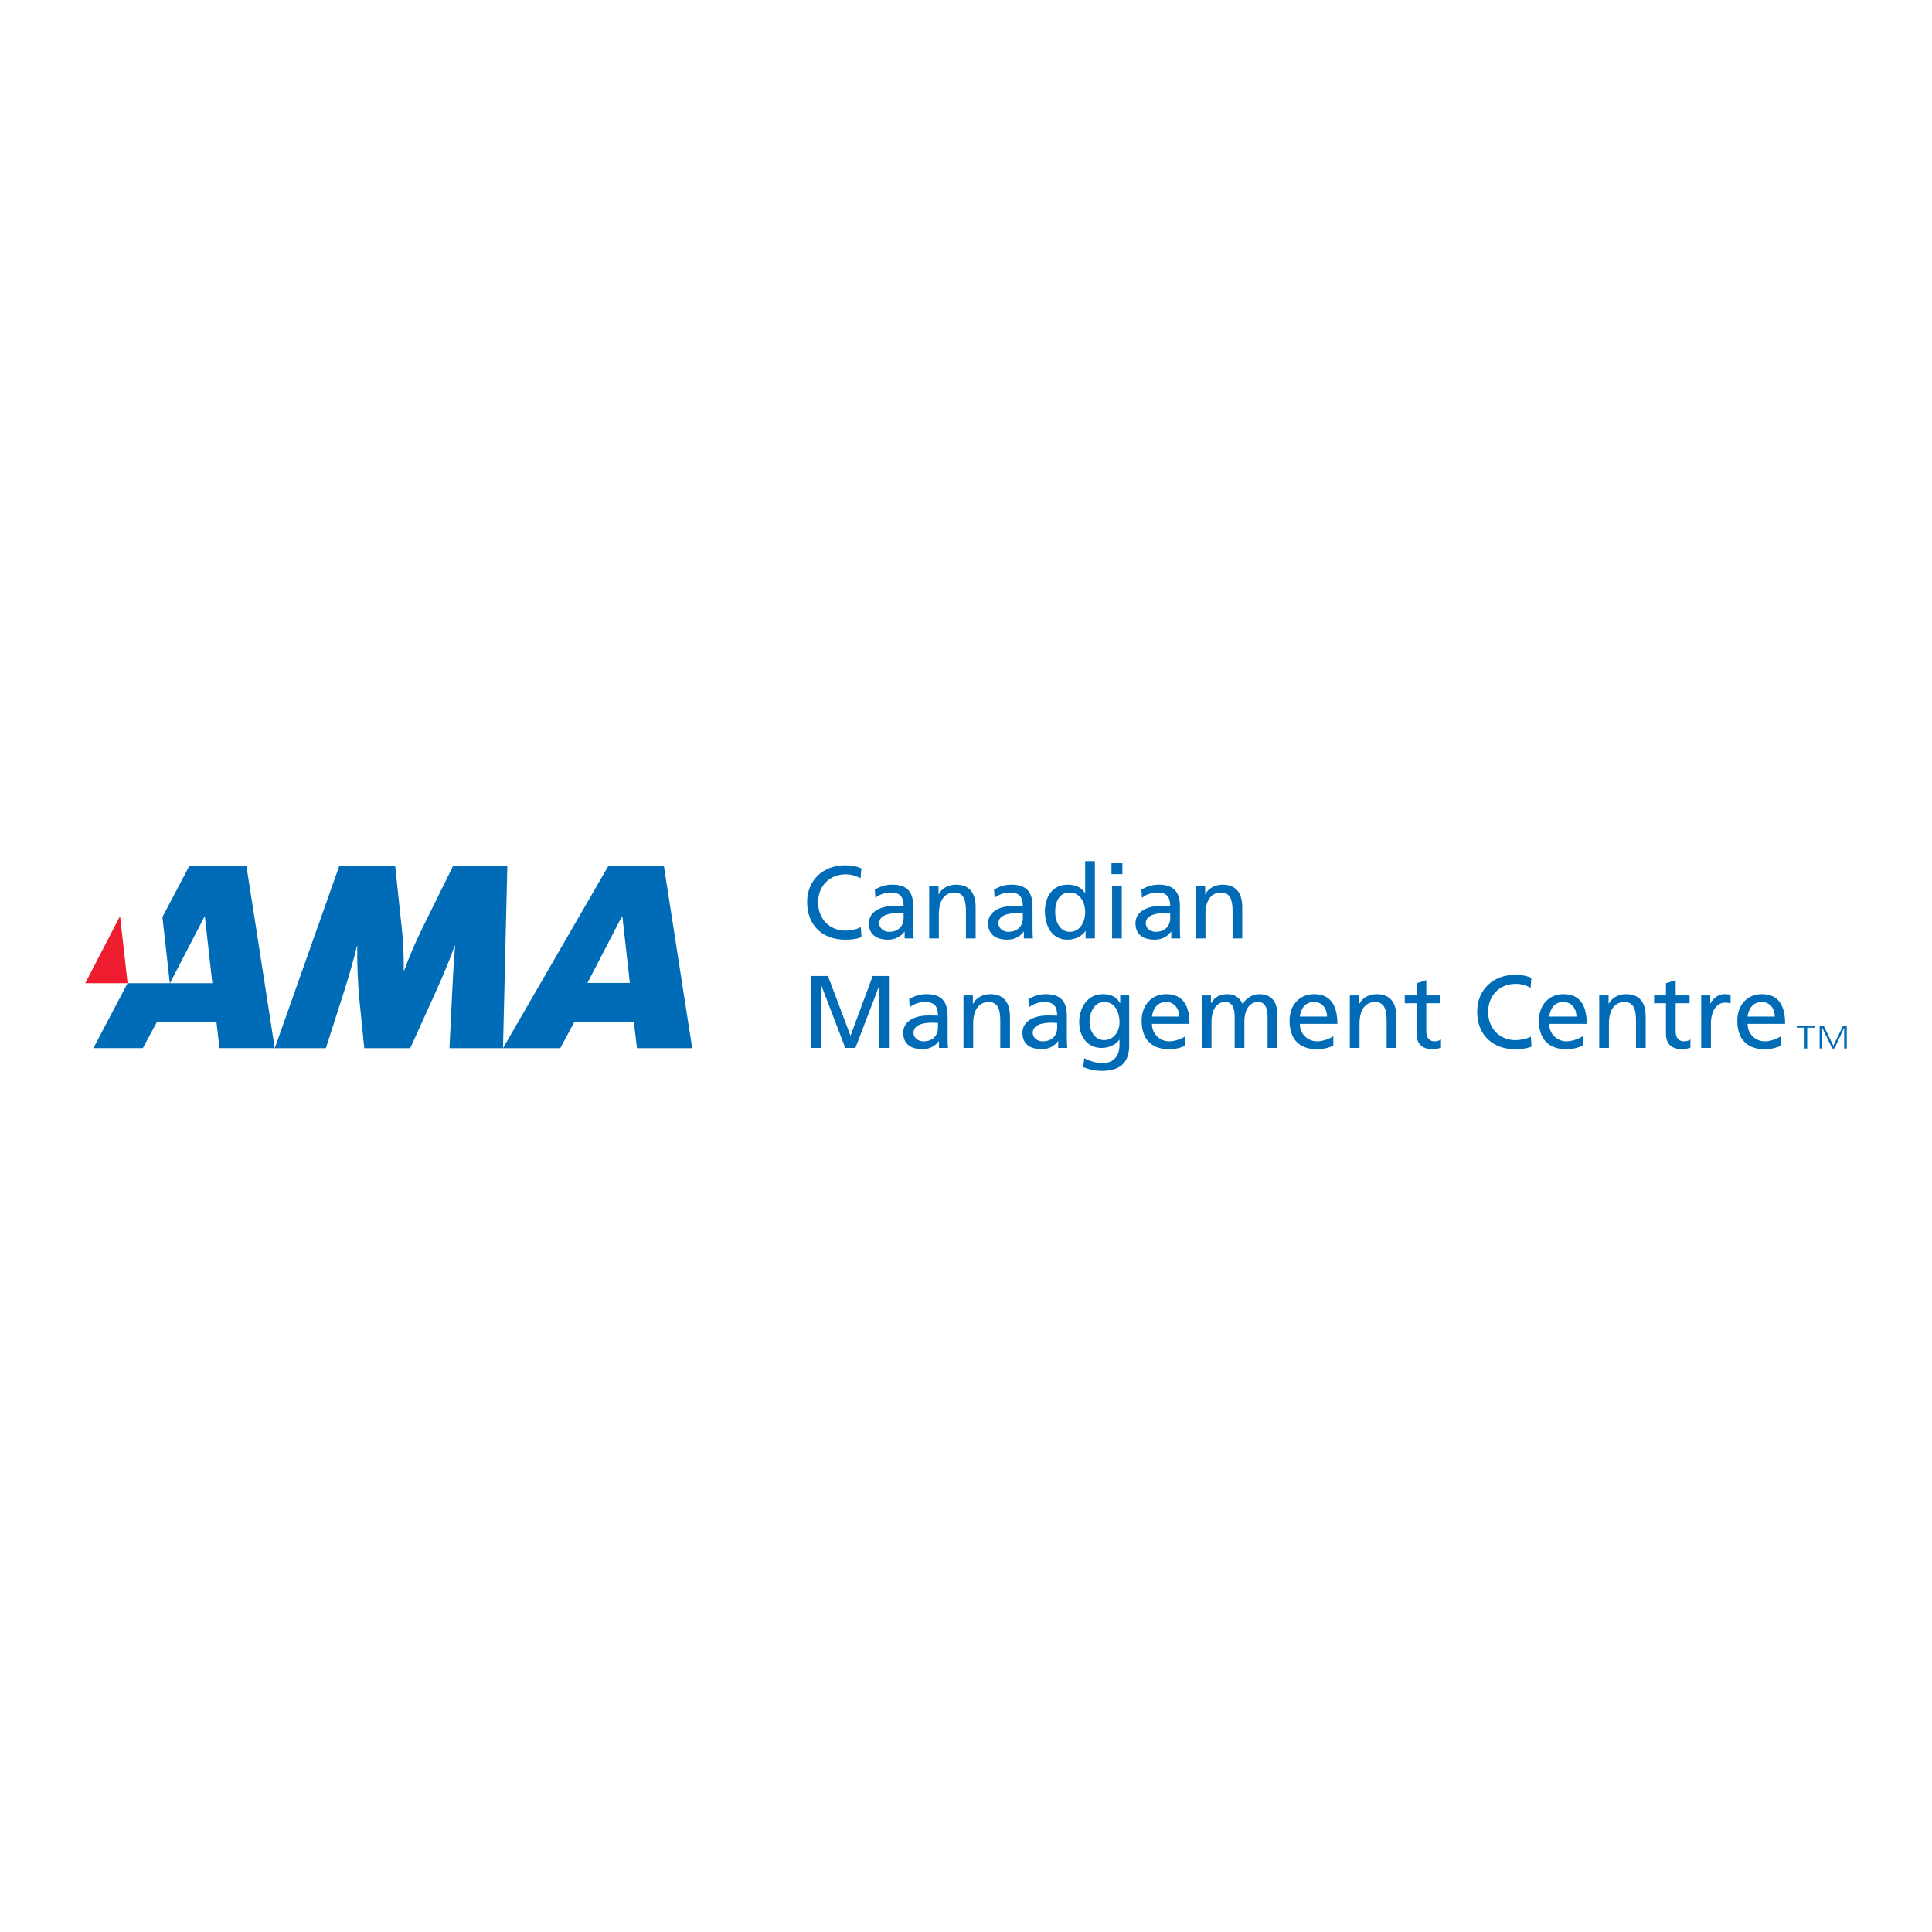 <?xml version="1.0" encoding="utf-8"?>
<!-- Generator: Adobe Illustrator 13.0.0, SVG Export Plug-In . SVG Version: 6.00 Build 14576)  -->
<!DOCTYPE svg PUBLIC "-//W3C//DTD SVG 1.0//EN" "http://www.w3.org/TR/2001/REC-SVG-20010904/DTD/svg10.dtd">
<svg version="1.0" id="Layer_1" xmlns="http://www.w3.org/2000/svg" xmlns:xlink="http://www.w3.org/1999/xlink" x="0px" y="0px"
	 width="192.756px" height="192.756px" viewBox="0 0 192.756 192.756" enable-background="new 0 0 192.756 192.756"
	 xml:space="preserve">
<g>
	<polygon fill-rule="evenodd" clip-rule="evenodd" fill="#FFFFFF" points="0,0 192.756,0 192.756,192.756 0,192.756 0,0 	"/>
	<path fill-rule="evenodd" clip-rule="evenodd" fill="#006BB6" d="M85.857,87.636c-0.453-0.269-0.958-0.401-1.48-0.401
		c-1.656,0-2.755,1.192-2.755,2.807c0,1.687,1.212,2.807,2.702,2.807c0.515,0,1.205-0.134,1.563-0.35l0.062,0.998
		c-0.545,0.227-1.215,0.257-1.636,0.257c-2.271,0-3.784-1.46-3.784-3.743c0-2.21,1.604-3.68,3.794-3.68
		c0.555,0,1.101,0.082,1.614,0.309L85.857,87.636L85.857,87.636z"/>
	<path fill-rule="evenodd" clip-rule="evenodd" fill="#006BB6" d="M90.154,91.594c0,0.781-0.503,1.377-1.458,1.377
		c-0.443,0-0.977-0.298-0.977-0.854c0-0.925,1.294-1.008,1.819-1.008c0.205,0,0.41,0.021,0.616,0.021V91.594L90.154,91.594z
		 M87.338,89.579c0.391-0.329,0.976-0.535,1.52-0.535c0.966,0,1.296,0.464,1.296,1.368c-0.38-0.021-0.647-0.021-1.029-0.021
		c-0.996,0-2.437,0.412-2.437,1.727c0,1.141,0.792,1.635,1.924,1.635c0.884,0,1.398-0.484,1.622-0.802h0.022v0.678h0.905
		c-0.021-0.154-0.043-0.432-0.043-1.028v-2.169c0-1.43-0.604-2.169-2.106-2.169c-0.669,0-1.244,0.206-1.728,0.493L87.338,89.579
		L87.338,89.579z"/>
	<path fill-rule="evenodd" clip-rule="evenodd" fill="#006BB6" d="M92.705,88.386h0.934v0.833h0.021
		c0.285-0.597,0.987-0.956,1.716-0.956c1.357,0,1.964,0.843,1.964,2.251v3.115h-0.967v-2.713c0-1.224-0.267-1.82-1.109-1.872
		c-1.101,0-1.594,0.884-1.594,2.16v2.426h-0.966V88.386L92.705,88.386z"/>
	<path fill-rule="evenodd" clip-rule="evenodd" fill="#006BB6" d="M102.049,91.594c0,0.781-0.503,1.377-1.46,1.377
		c-0.44,0-0.976-0.298-0.976-0.854c0-0.925,1.295-1.008,1.82-1.008c0.204,0,0.41,0.021,0.615,0.021V91.594L102.049,91.594z
		 M99.231,89.579c0.391-0.329,0.978-0.535,1.522-0.535c0.967,0,1.295,0.464,1.295,1.368c-0.38-0.021-0.646-0.021-1.028-0.021
		c-0.997,0-2.436,0.412-2.436,1.727c0,1.141,0.792,1.635,1.924,1.635c0.883,0,1.396-0.484,1.622-0.802h0.021v0.678h0.905
		c-0.021-0.154-0.041-0.432-0.041-1.028v-2.169c0-1.43-0.607-2.169-2.108-2.169c-0.67,0-1.245,0.206-1.729,0.493L99.231,89.579
		L99.231,89.579z"/>
	<path fill-rule="evenodd" clip-rule="evenodd" fill="#006BB6" d="M105.277,90.987c-0.021-0.957,0.392-1.943,1.44-1.943
		c1.048,0,1.552,0.998,1.552,1.975c0,0.875-0.451,1.953-1.543,1.953C105.689,92.972,105.256,91.81,105.277,90.987L105.277,90.987z
		 M108.312,93.629h0.923v-7.711h-0.965v3.188h-0.021c-0.299-0.484-0.822-0.843-1.735-0.843c-1.524,0-2.263,1.245-2.263,2.653
		c0,1.429,0.668,2.837,2.25,2.837c0.936,0,1.531-0.473,1.789-0.863h0.021V93.629L108.312,93.629z"/>
	<path fill-rule="evenodd" clip-rule="evenodd" fill="#006BB6" d="M110.953,88.386h0.965v5.244h-0.965V88.386L110.953,88.386z
		 M110.891,86.125h1.09v1.09h-1.09V86.125L110.891,86.125z"/>
	<path fill-rule="evenodd" clip-rule="evenodd" fill="#006BB6" d="M116.751,91.594c0,0.781-0.504,1.377-1.462,1.377
		c-0.441,0-0.976-0.298-0.976-0.854c0-0.925,1.298-1.008,1.82-1.008c0.207,0,0.412,0.021,0.617,0.021V91.594L116.751,91.594z
		 M113.934,89.579c0.393-0.329,0.977-0.535,1.522-0.535c0.966,0,1.295,0.464,1.295,1.368c-0.38-0.021-0.647-0.021-1.026-0.021
		c-0.999,0-2.438,0.412-2.438,1.727c0,1.141,0.79,1.635,1.921,1.635c0.885,0,1.399-0.484,1.626-0.802h0.021v0.678h0.905
		c-0.021-0.154-0.04-0.432-0.04-1.028v-2.169c0-1.43-0.608-2.169-2.108-2.169c-0.67,0-1.245,0.206-1.729,0.493L113.934,89.579
		L113.934,89.579z"/>
	<path fill-rule="evenodd" clip-rule="evenodd" fill="#006BB6" d="M119.301,88.386h0.938v0.833h0.019
		c0.287-0.597,0.986-0.956,1.718-0.956c1.355,0,1.964,0.843,1.964,2.251v3.115h-0.967v-2.713c0-1.224-0.268-1.82-1.11-1.872
		c-1.101,0-1.594,0.884-1.594,2.16v2.426h-0.968V88.386L119.301,88.386z"/>
	<polygon fill-rule="evenodd" clip-rule="evenodd" fill="#006BB6" points="80.91,97.377 82.607,97.377 84.857,103.341 87.07,97.377 
		88.766,97.377 88.766,104.553 87.738,104.553 87.738,98.343 87.719,98.343 85.343,104.553 84.335,104.553 81.959,98.343 
		81.938,98.343 81.938,104.553 80.91,104.553 80.91,97.377 	"/>
	<path fill-rule="evenodd" clip-rule="evenodd" fill="#006BB6" d="M93.579,102.519c0,0.78-0.504,1.377-1.462,1.377
		c-0.44,0-0.975-0.298-0.975-0.854c0-0.926,1.292-1.007,1.819-1.007c0.206,0,0.414,0.021,0.618,0.021V102.519L93.579,102.519z
		 M90.761,100.504c0.39-0.331,0.977-0.536,1.521-0.536c0.967,0,1.297,0.462,1.297,1.368c-0.379-0.021-0.651-0.021-1.03-0.021
		c-0.998,0-2.436,0.411-2.436,1.727c0,1.142,0.792,1.635,1.924,1.635c0.881,0,1.394-0.481,1.623-0.802h0.022v0.678h0.903
		c-0.02-0.152-0.041-0.431-0.041-1.027v-2.169c0-1.429-0.61-2.17-2.111-2.17c-0.667,0-1.239,0.206-1.725,0.493L90.761,100.504
		L90.761,100.504z"/>
	<path fill-rule="evenodd" clip-rule="evenodd" fill="#006BB6" d="M96.127,99.311h0.935v0.832h0.021
		c0.288-0.597,0.987-0.956,1.718-0.956c1.356,0,1.963,0.844,1.963,2.252v3.114h-0.967v-2.714c0-1.224-0.267-1.819-1.11-1.871
		c-1.102,0-1.593,0.885-1.593,2.159v2.426h-0.966V99.311L96.127,99.311z"/>
	<path fill-rule="evenodd" clip-rule="evenodd" fill="#006BB6" d="M105.474,102.519c0,0.78-0.505,1.377-1.461,1.377
		c-0.441,0-0.977-0.298-0.977-0.854c0-0.926,1.296-1.007,1.82-1.007c0.205,0,0.411,0.021,0.617,0.021V102.519L105.474,102.519z
		 M102.657,100.504c0.389-0.331,0.977-0.536,1.521-0.536c0.967,0,1.296,0.462,1.296,1.368c-0.382-0.021-0.648-0.021-1.028-0.021
		c-0.998,0-2.438,0.411-2.438,1.727c0,1.142,0.793,1.635,1.923,1.635c0.884,0,1.398-0.481,1.624-0.802h0.021v0.678h0.906
		c-0.022-0.152-0.043-0.431-0.043-1.027v-2.169c0-1.429-0.606-2.17-2.107-2.17c-0.668,0-1.244,0.206-1.727,0.493L102.657,100.504
		L102.657,100.504z"/>
	<path fill-rule="evenodd" clip-rule="evenodd" fill="#006BB6" d="M110.162,103.772c-0.907,0-1.461-0.863-1.461-1.851
		c0-0.896,0.483-1.954,1.461-1.954c1.026,0,1.531,0.936,1.531,2.026C111.693,102.971,111.065,103.772,110.162,103.772
		L110.162,103.772z M112.659,99.311h-0.896v0.781h-0.019c-0.29-0.565-0.802-0.905-1.729-0.905c-1.583,0-2.343,1.44-2.343,2.786
		c0,1.357,0.739,2.58,2.239,2.58c0.668,0,1.347-0.267,1.759-0.812h0.021v0.515c0,1.109-0.608,1.799-1.628,1.799
		c-0.706,0-1.148-0.133-1.888-0.474l-0.105,0.895c0.845,0.289,1.326,0.361,1.884,0.361c1.883,0,2.703-0.915,2.703-2.51V99.311
		L112.659,99.311z"/>
	<path fill-rule="evenodd" clip-rule="evenodd" fill="#006BB6" d="M114.931,101.428c0.074-0.678,0.464-1.46,1.41-1.46
		c0.833,0,1.306,0.659,1.306,1.46H114.931L114.931,101.428z M118.273,103.372c-0.237,0.195-0.978,0.523-1.614,0.523
		c-0.914,0-1.729-0.71-1.729-1.747h3.744c0-1.686-0.566-2.962-2.314-2.962c-1.479,0-2.458,1.102-2.458,2.652
		c0,1.707,0.854,2.838,2.716,2.838c0.863,0,1.285-0.207,1.655-0.339V103.372L118.273,103.372z"/>
	<path fill-rule="evenodd" clip-rule="evenodd" fill="#006BB6" d="M119.906,99.311h0.906v0.762h0.022
		c0.368-0.607,0.893-0.886,1.665-0.886c0.605,0,1.212,0.309,1.489,1.019c0.36-0.751,1.151-1.019,1.627-1.019
		c1.336,0,1.819,0.864,1.819,2.006v3.36h-0.968v-3.125c0-0.647-0.155-1.46-0.938-1.46c-0.986,0-1.376,0.967-1.376,1.943v2.642
		h-0.967v-3.125c0-0.647-0.154-1.46-0.936-1.46c-0.986,0-1.378,0.967-1.378,1.943v2.642h-0.968V99.311L119.906,99.311z"/>
	<path fill-rule="evenodd" clip-rule="evenodd" fill="#006BB6" d="M129.685,101.428c0.073-0.678,0.462-1.46,1.409-1.46
		c0.833,0,1.307,0.659,1.307,1.46H129.685L129.685,101.428z M133.025,103.372c-0.236,0.195-0.976,0.523-1.612,0.523
		c-0.916,0-1.729-0.71-1.729-1.747h3.744c0-1.686-0.568-2.962-2.314-2.962c-1.479,0-2.456,1.102-2.456,2.652
		c0,1.707,0.854,2.838,2.713,2.838c0.864,0,1.286-0.207,1.654-0.339V103.372L133.025,103.372z"/>
	<path fill-rule="evenodd" clip-rule="evenodd" fill="#006BB6" d="M134.672,99.311h0.936v0.832h0.02
		c0.289-0.597,0.988-0.956,1.718-0.956c1.356,0,1.965,0.844,1.965,2.252v3.114h-0.967v-2.714c0-1.224-0.269-1.819-1.11-1.871
		c-1.102,0-1.595,0.885-1.595,2.159v2.426h-0.966V99.311L134.672,99.311z"/>
	<path fill-rule="evenodd" clip-rule="evenodd" fill="#006BB6" d="M143.688,100.092h-1.387v2.868c0,0.607,0.369,0.936,0.812,0.936
		c0.3,0,0.514-0.093,0.656-0.185v0.823c-0.213,0.06-0.512,0.143-0.82,0.143c-0.998,0-1.613-0.472-1.613-1.521v-3.063h-1.183v-0.781
		h1.183v-1.214l0.966-0.309v1.522h1.387V100.092L143.688,100.092z"/>
	<path fill-rule="evenodd" clip-rule="evenodd" fill="#006BB6" d="M152.704,98.56c-0.451-0.267-0.956-0.401-1.479-0.401
		c-1.655,0-2.754,1.193-2.754,2.807c0,1.687,1.211,2.808,2.702,2.808c0.514,0,1.203-0.134,1.563-0.35l0.062,0.996
		c-0.545,0.227-1.215,0.258-1.637,0.258c-2.27,0-3.782-1.46-3.782-3.742c0-2.21,1.605-3.681,3.794-3.681
		c0.556,0,1.101,0.082,1.613,0.309L152.704,98.56L152.704,98.56z"/>
	<path fill-rule="evenodd" clip-rule="evenodd" fill="#006BB6" d="M154.566,101.428c0.072-0.678,0.462-1.46,1.409-1.46
		c0.832,0,1.306,0.659,1.306,1.46H154.566L154.566,101.428z M157.906,103.372c-0.235,0.195-0.976,0.523-1.613,0.523
		c-0.914,0-1.727-0.71-1.727-1.747h3.741c0-1.686-0.565-2.962-2.312-2.962c-1.481,0-2.459,1.102-2.459,2.652
		c0,1.707,0.854,2.838,2.715,2.838c0.864,0,1.286-0.207,1.654-0.339V103.372L157.906,103.372z"/>
	<path fill-rule="evenodd" clip-rule="evenodd" fill="#006BB6" d="M159.553,99.311h0.935v0.832h0.021
		c0.289-0.597,0.988-0.956,1.718-0.956c1.356,0,1.963,0.844,1.963,2.252v3.114h-0.967v-2.714c0-1.224-0.267-1.819-1.11-1.871
		c-1.1,0-1.592,0.885-1.592,2.159v2.426h-0.967V99.311L159.553,99.311z"/>
	<path fill-rule="evenodd" clip-rule="evenodd" fill="#006BB6" d="M168.568,100.092h-1.387v2.868c0,0.607,0.369,0.936,0.812,0.936
		c0.298,0,0.516-0.093,0.658-0.185v0.823c-0.216,0.06-0.516,0.143-0.823,0.143c-0.996,0-1.614-0.472-1.614-1.521v-3.063h-1.182
		v-0.781h1.182v-1.214l0.968-0.309v1.522h1.387V100.092L168.568,100.092z"/>
	<path fill-rule="evenodd" clip-rule="evenodd" fill="#006BB6" d="M169.73,99.311h0.905v0.812h0.019
		c0.259-0.546,0.813-0.937,1.37-0.937c0.287,0,0.431,0.031,0.637,0.072v0.864c-0.176-0.072-0.371-0.093-0.535-0.093
		c-0.862,0-1.429,0.822-1.429,2.138v2.385h-0.967V99.311L169.73,99.311z"/>
	<path fill-rule="evenodd" clip-rule="evenodd" fill="#006BB6" d="M174.357,101.428c0.073-0.678,0.463-1.46,1.408-1.46
		c0.833,0,1.307,0.659,1.307,1.46H174.357L174.357,101.428z M177.699,103.372c-0.238,0.195-0.978,0.523-1.614,0.523
		c-0.915,0-1.728-0.71-1.728-1.747h3.744c0-1.686-0.567-2.962-2.316-2.962c-1.479,0-2.455,1.102-2.455,2.652
		c0,1.707,0.854,2.838,2.713,2.838c0.864,0,1.284-0.207,1.656-0.339V103.372L177.699,103.372z"/>
	<polygon fill-rule="evenodd" clip-rule="evenodd" fill="#ED1C2E" points="11.93,91.49 11.991,91.49 12.732,98.096 8.504,98.096 
		11.93,91.49 	"/>
	<path fill-rule="evenodd" clip-rule="evenodd" fill="#006BB6" d="M24.58,86.359h-5.671l-2.705,5.137l0.739,6.599h-4.216
		l-3.412,6.479h4.933l1.403-2.603h5.944l0.305,2.603h5.512L24.58,86.359L24.58,86.359z M16.956,98.094l3.426-6.604h0.063l0.74,6.604
		H16.956L16.956,98.094z"/>
	<path fill-rule="evenodd" clip-rule="evenodd" fill="#006BB6" d="M66.229,86.359h-5.511l-10.534,18.215h5.713l1.403-2.603h5.943
		l0.309,2.603h5.509L66.229,86.359L66.229,86.359z M58.61,98.067l3.426-6.605h0.063l0.741,6.605H58.61L58.61,98.067z"/>
	<path fill-rule="evenodd" clip-rule="evenodd" fill="#006BB6" d="M50.185,104.574h-5.342l0.297-6.071
		c0.052-1.214,0.134-2.565,0.269-4.129h-0.054c-0.566,1.592-1.214,3.104-1.968,4.775l-2.456,5.425h-4.587l-0.486-4.83
		c-0.161-1.675-0.242-3.696-0.215-5.37h-0.027c-0.433,1.781-0.864,3.184-1.294,4.561l-1.809,5.64h-5.099l6.448-18.213h5.558
		l0.674,6.313c0.135,1.268,0.19,2.537,0.19,4.128h0.053c0.567-1.538,1.106-2.779,1.808-4.208l3.076-6.233h5.397L50.185,104.574
		L50.185,104.574z"/>
	<polygon fill-rule="evenodd" clip-rule="evenodd" fill="#006BB6" points="180.043,104.606 180.304,104.606 180.304,102.533 
		181.079,102.533 181.079,102.338 179.266,102.338 179.266,102.533 180.043,102.533 180.043,104.606 	"/>
	<polygon fill-rule="evenodd" clip-rule="evenodd" fill="#006BB6" points="181.546,102.338 181.95,102.338 182.912,104.334 
		183.878,102.338 184.252,102.338 184.252,104.606 183.99,104.606 183.99,102.563 183.983,102.563 183.024,104.606 182.803,104.606 
		181.815,102.563 181.807,102.563 181.807,104.606 181.546,104.606 181.546,102.338 	"/>
</g>
</svg>

